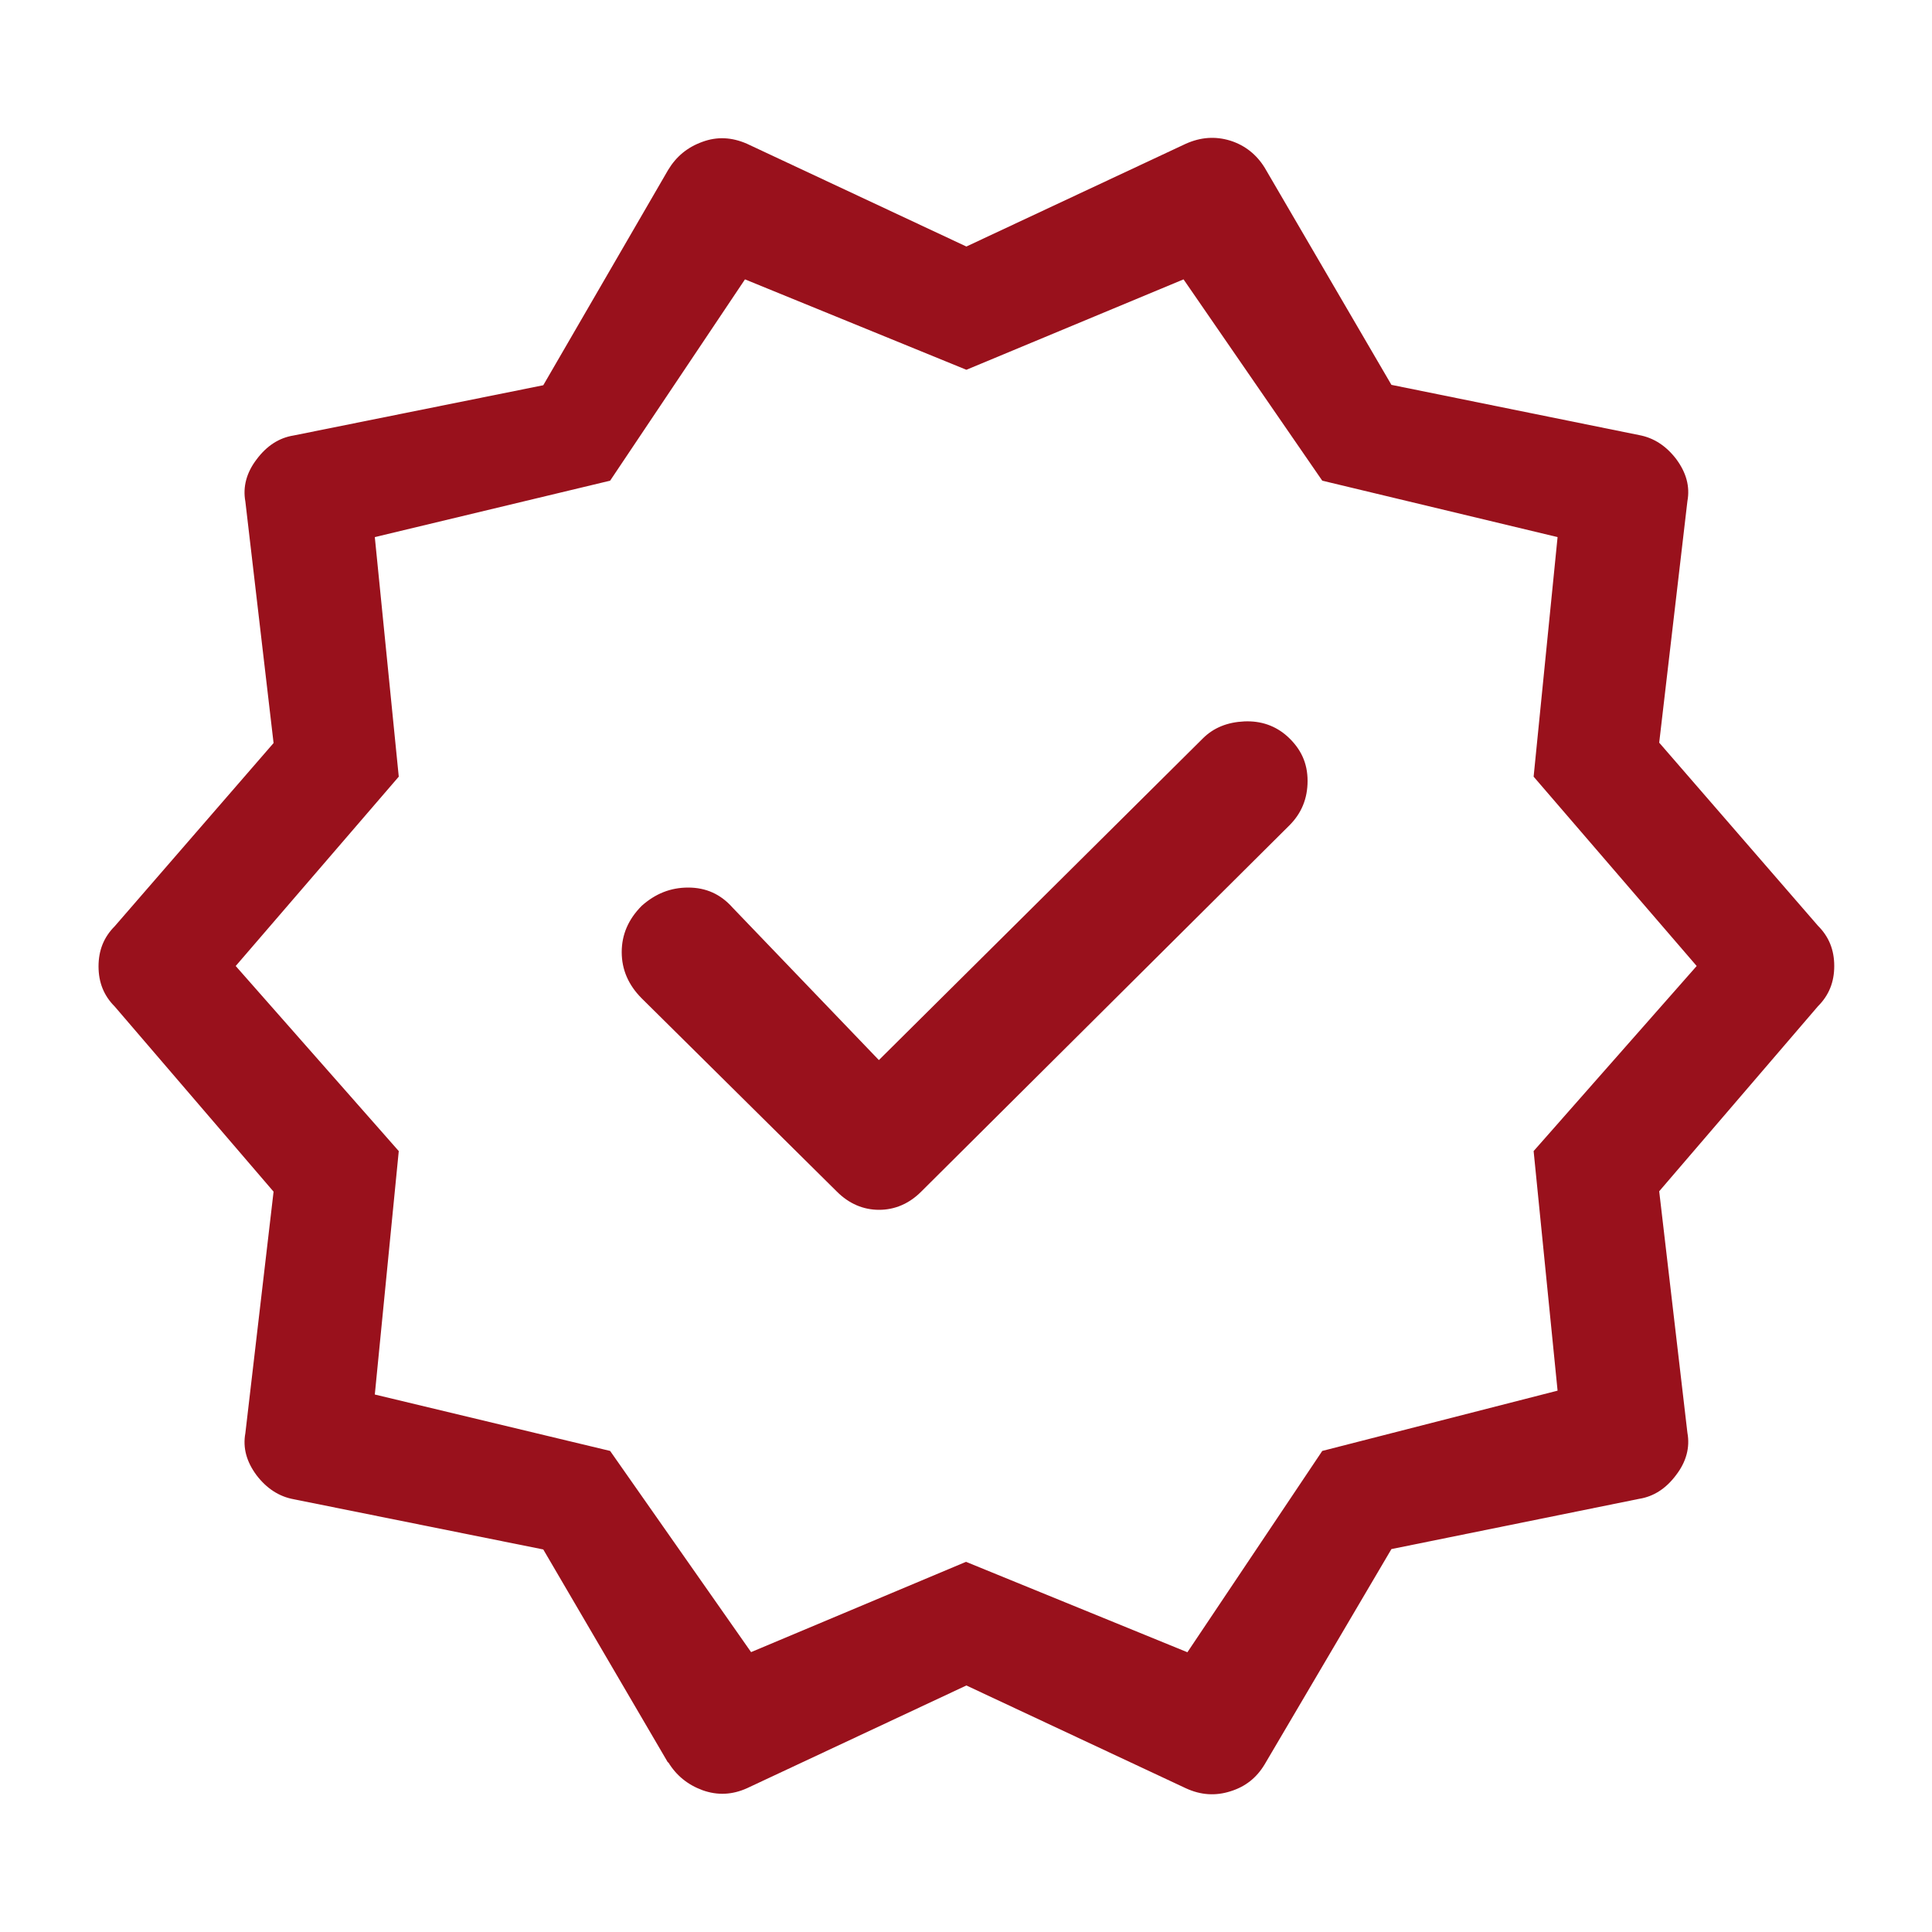 <?xml version="1.0" encoding="UTF-8"?>
<svg xmlns="http://www.w3.org/2000/svg" version="1.1" viewBox="0 0 500 500">
  <defs>
    <style>
      .cls-1 {
        fill: #99111c;
      }
    </style>
  </defs>
  <!-- Generator: Adobe Illustrator 28.7.1, SVG Export Plug-In . SVG Version: 1.2.0 Build 142)  -->
  <g>
    <g id="New-Releases--Streamline-Rounded----Material-Symbols.svg">
      <path class="cls-1" d="M227.6,274.5l-38-39.6c-3.1-3.5-6.9-5.2-11.5-5.2s-8.5,1.6-12,4.7c-3.5,3.5-5.2,7.5-5.2,12s1.7,8.5,5.2,12l50.5,50c3.1,3.1,6.8,4.7,10.9,4.7s7.8-1.6,10.9-4.7l95.3-94.8c3.1-3.1,4.7-6.9,4.7-11.5s-1.7-8.3-5.2-11.5c-3.1-2.8-6.9-4.1-11.2-3.9-4.3.2-7.9,1.6-10.7,4.4l-83.9,83.3ZM172.9,456.2l-32.3-55.2-64.6-13c-3.8-.7-7-2.8-9.6-6.2-2.6-3.5-3.6-7.1-2.9-10.9l7.3-62.5-41.1-47.9c-2.8-2.8-4.2-6.2-4.2-10.4s1.4-7.6,4.2-10.4l41.1-47.4-7.3-62.5c-.7-3.8.3-7.5,2.9-10.9,2.6-3.5,5.8-5.6,9.6-6.2l64.6-13,32.3-55.7c2.1-3.5,5-5.9,8.9-7.3,3.8-1.4,7.6-1.2,11.5.5l56.8,26.6,56.8-26.6c3.8-1.7,7.6-2,11.5-.8,3.8,1.2,6.8,3.6,8.9,7l32.8,56.2,64.1,13c3.8.7,7,2.8,9.6,6.2,2.6,3.5,3.6,7.1,2.9,10.9l-7.3,62.5,41.1,47.4c2.8,2.8,4.2,6.2,4.2,10.4s-1.4,7.6-4.2,10.4l-41.1,47.9,7.3,62.5c.7,3.8-.3,7.5-2.9,10.9-2.6,3.5-5.8,5.6-9.6,6.2l-64.1,13-32.8,55.7c-2.1,3.5-5,5.8-8.9,7-3.8,1.2-7.6,1-11.5-.8l-56.8-26.6-56.8,26.6c-3.8,1.7-7.6,1.9-11.5.5-3.8-1.4-6.8-3.8-8.9-7.3ZM194.3,427.6l55.7-23.4,57.3,23.4,34.9-52.1,60.9-15.6-6.2-62,42.2-47.9-42.2-49,6.2-62-60.9-14.6-35.9-52.1-56.2,23.4-57.3-23.4-34.9,52.1-60.9,14.6,6.2,62-42.2,49,42.2,47.9-6.2,63,60.9,14.6,36.5,52.1Z"/>
    </g>
  </g>
</svg>
